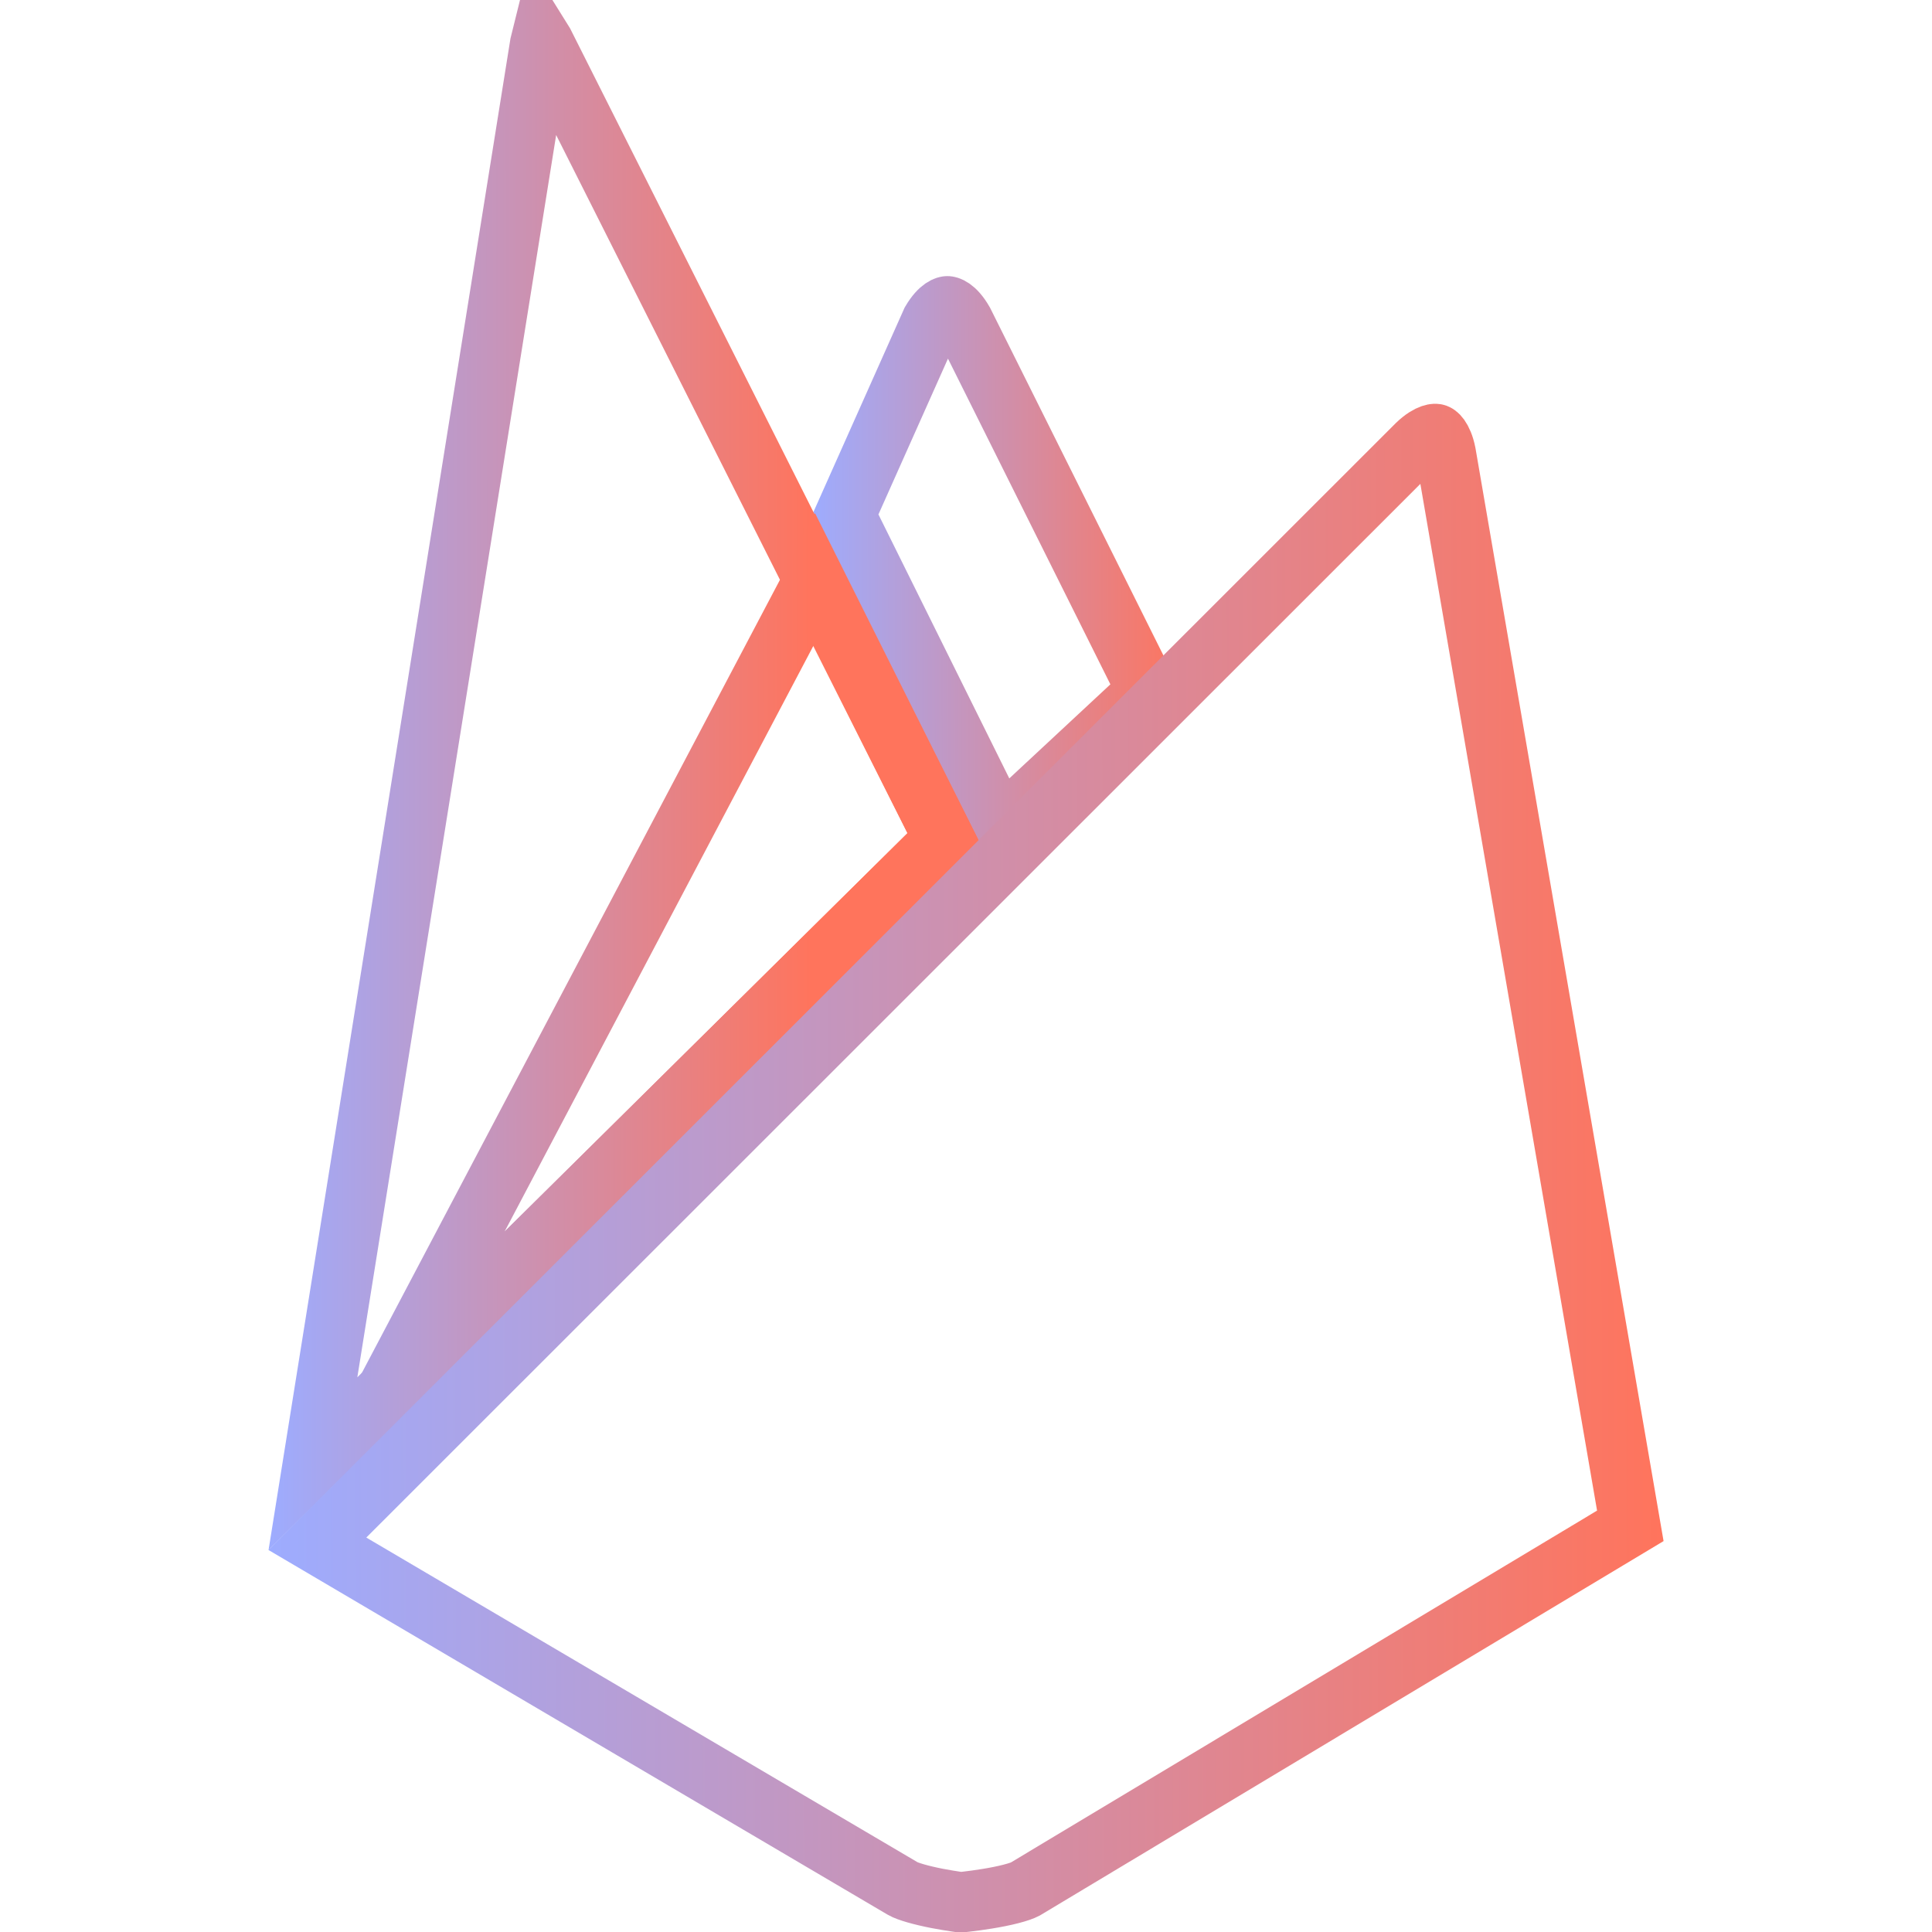 <svg width="53" height="53" viewBox="0 0 53 53" fill="none" xmlns="http://www.w3.org/2000/svg">
<g clip-path="url(#clip0_807_4453)">
<path d="M26.427 8.828L31.478 18.958L27.439 22.716L23.183 14.131L25.554 8.817C25.796 8.409 25.982 8.402 25.989 8.402C25.998 8.402 26.187 8.412 26.427 8.828Z" stroke="url(#paint0_linear_807_4453)" stroke-width="1.656"/>
<path d="M14.911 1.174L25.904 23.022L8.585 40.152L14.819 1.2C14.828 1.154 14.838 1.111 14.848 1.071C14.868 1.103 14.889 1.137 14.911 1.174Z" stroke="url(#paint1_linear_807_4453)" stroke-width="1.656"/>
<path d="M25.905 23.021L10.604 38.153L22.34 15.891L25.905 23.021Z" stroke="url(#paint2_linear_807_4453)" stroke-width="1.656"/>
<path d="M26.506 52.168C26.446 52.175 26.395 52.181 26.357 52.185C26.323 52.18 26.28 52.174 26.23 52.167C26.094 52.147 25.909 52.117 25.709 52.079C25.263 51.992 24.901 51.887 24.765 51.808L8.707 42.35L38.877 12.191C39.046 12.029 39.182 11.955 39.272 11.924C39.356 11.895 39.392 11.906 39.398 11.908C39.403 11.91 39.439 11.921 39.492 11.994C39.547 12.071 39.616 12.21 39.661 12.439L44.724 41.858L28.12 51.825C28.061 51.856 27.934 51.904 27.731 51.956C27.531 52.008 27.303 52.052 27.081 52.088C26.86 52.124 26.656 52.151 26.506 52.168Z" stroke="url(#paint3_linear_807_4453)" stroke-width="1.656"/>
</g>
<defs>
<linearGradient id="paint0_linear_807_4453" x1="32.496" y1="15.826" x2="22.267" y2="15.836" gradientUnits="userSpaceOnUse">
<stop stop-color="#FF745C"/>
<stop offset="1" stop-color="#9DACFF"/>
</linearGradient>
<linearGradient id="paint1_linear_807_4453" x1="22.268" y1="21.261" x2="7.365" y2="21.269" gradientUnits="userSpaceOnUse">
<stop stop-color="#FF745C"/>
<stop offset="1" stop-color="#9DACFF"/>
</linearGradient>
<linearGradient id="paint2_linear_807_4453" x1="22.268" y1="28.299" x2="7.363" y2="28.312" gradientUnits="userSpaceOnUse">
<stop stop-color="#FF745C"/>
<stop offset="1" stop-color="#9DACFF"/>
</linearGradient>
<linearGradient id="paint3_linear_807_4453" x1="45.636" y1="32.047" x2="7.359" y2="32.102" gradientUnits="userSpaceOnUse">
<stop stop-color="#FF745C"/>
<stop offset="1" stop-color="#9DACFF"/>
</linearGradient>
<clipPath id="clip0_807_4453">
<rect width="53" height="53" fill="white"/>
</clipPath>
</defs>
</svg>
